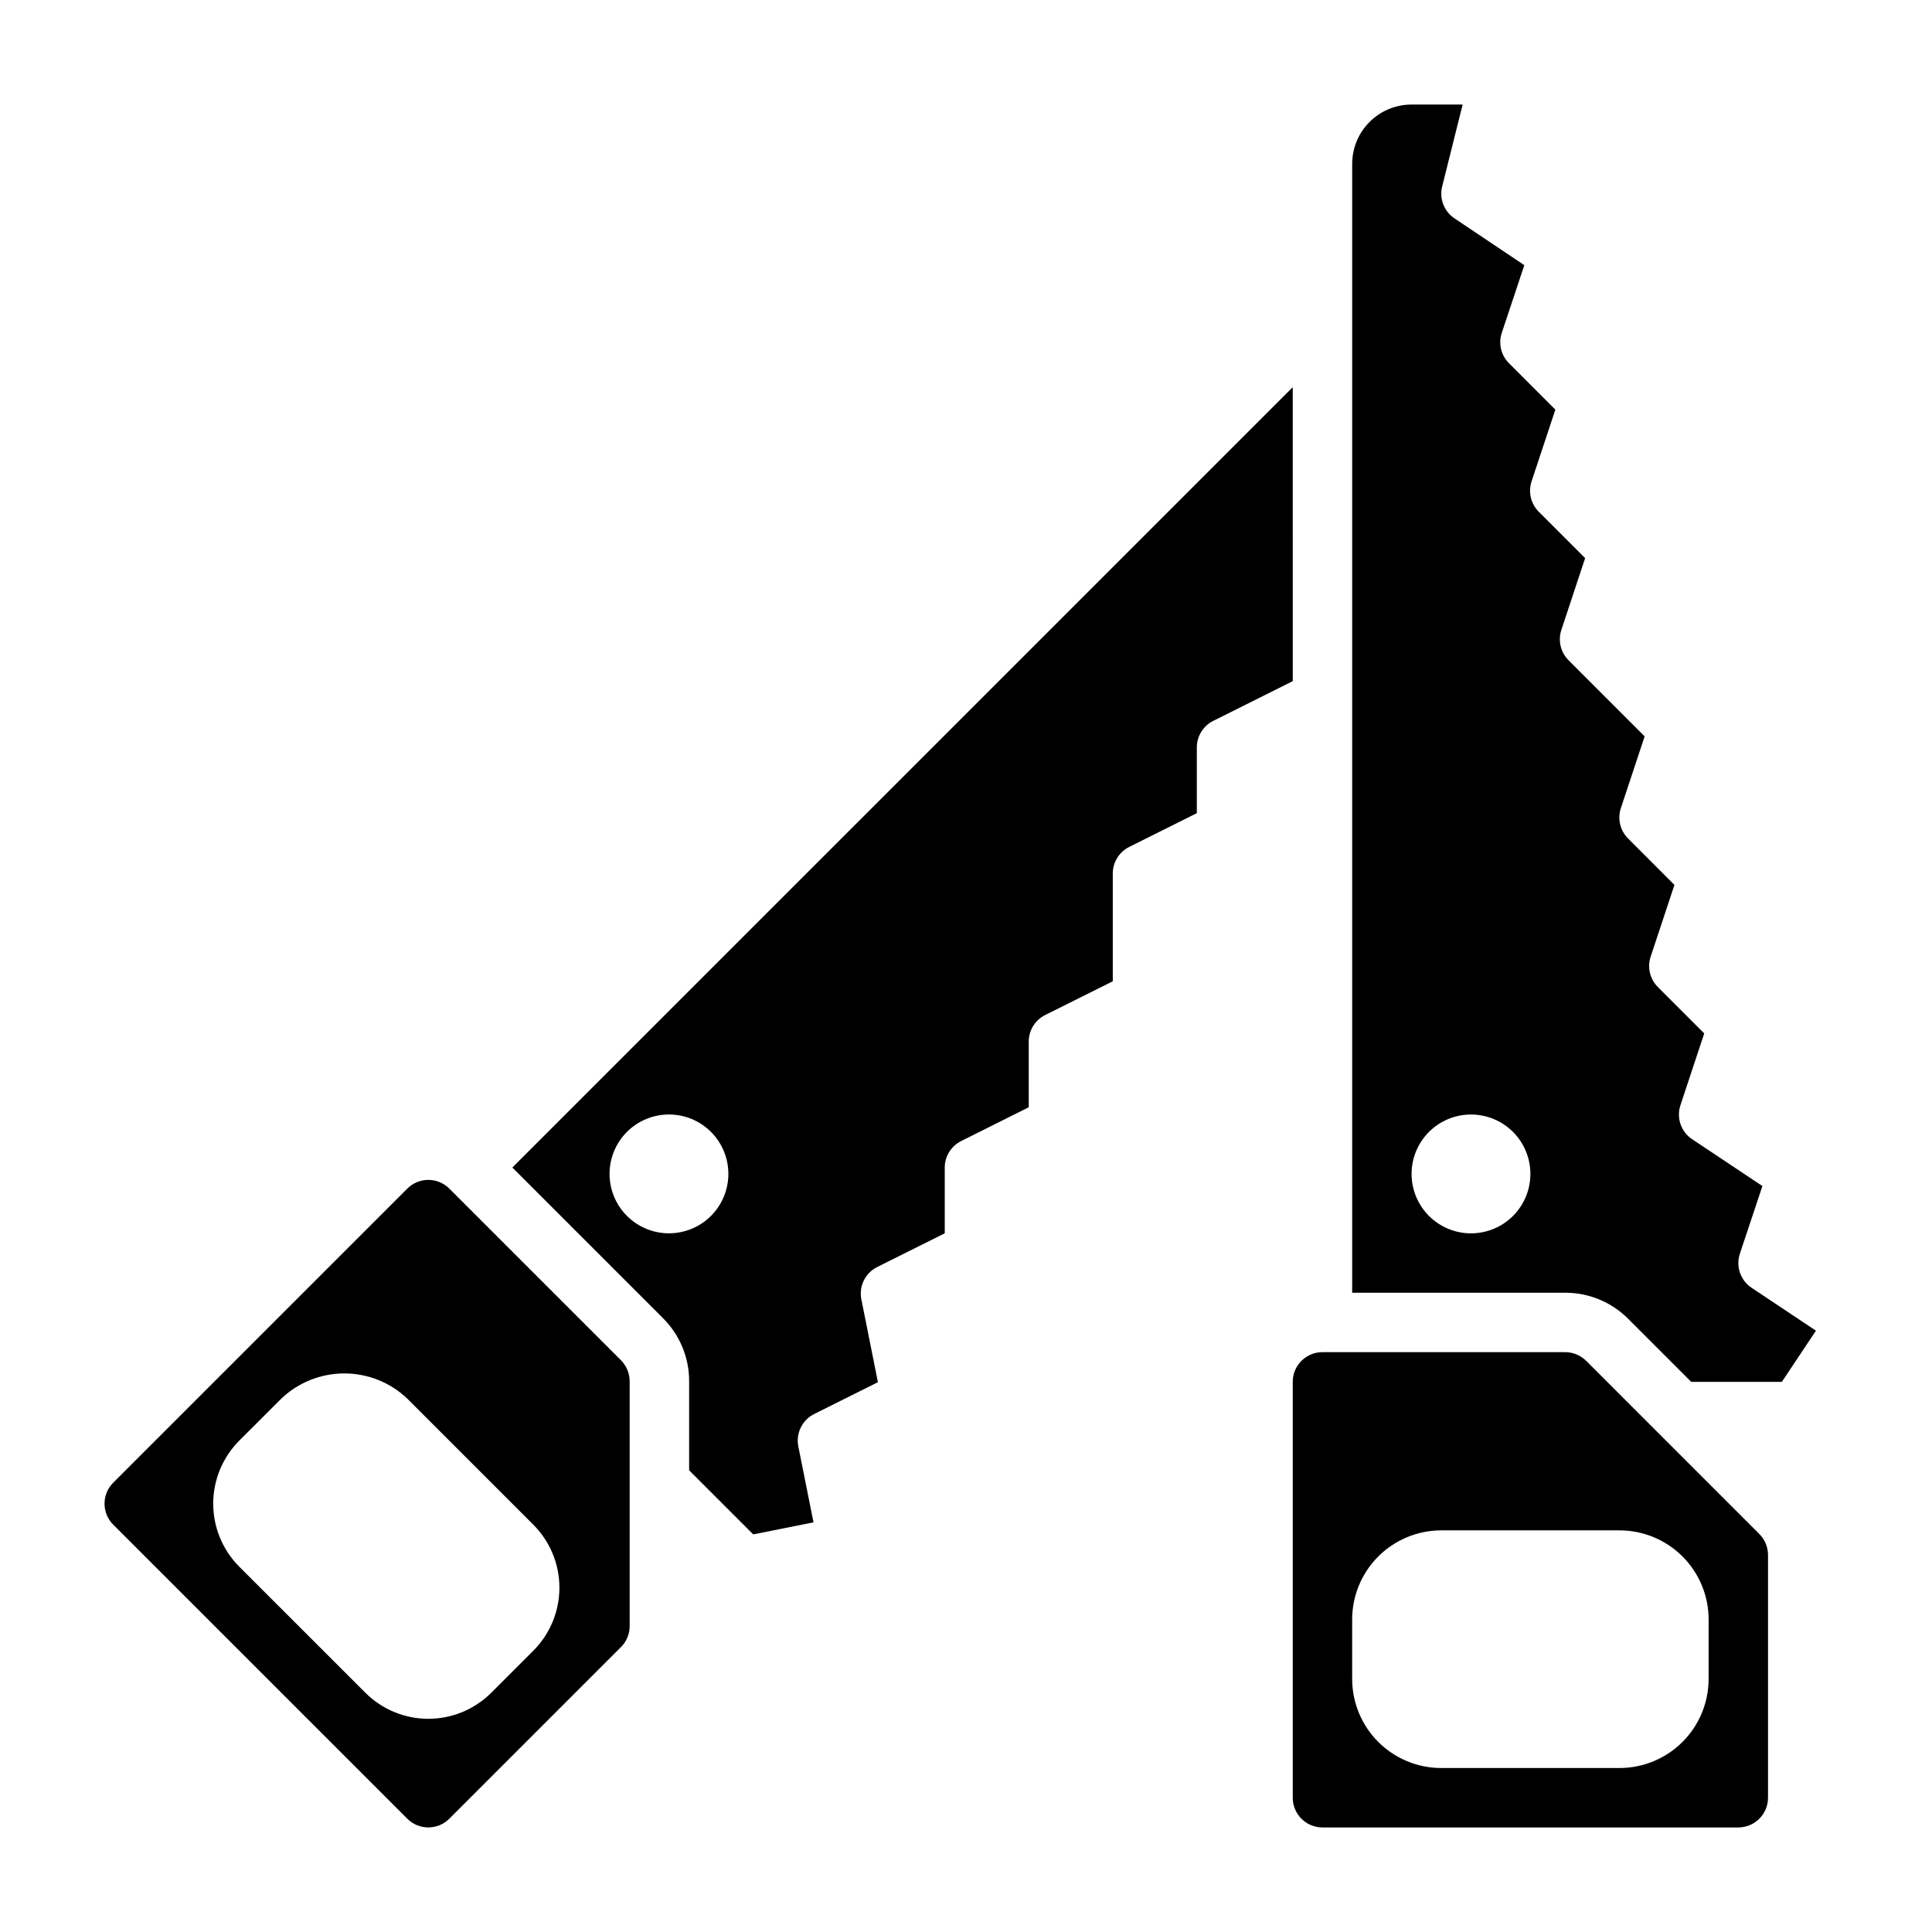 <?xml version="1.0" encoding="UTF-8"?>
<!-- Uploaded to: SVG Repo, www.svgrepo.com, Generator: SVG Repo Mixer Tools -->
<svg fill="#000000" width="800px" height="800px" version="1.1" viewBox="144 144 512 512" xmlns="http://www.w3.org/2000/svg">
 <g>
  <path d="m486.59 246.61-206.81 206.8 39.926 39.926c4.441 4.422 6.934 10.434 6.922 16.699v23.617l16.98 16.98 15.98-3.195-4.023-20.113v-0.004c-0.699-3.484 1.023-7 4.203-8.59l16.887-8.438-4.383-21.93h-0.004c-0.699-3.484 1.02-7 4.195-8.59l17.902-8.934v-17.398c-0.004-2.984 1.684-5.711 4.352-7.047l17.91-8.957v-17.398c-0.004-2.981 1.684-5.711 4.352-7.043l17.918-8.949v-28.562c0-2.981 1.688-5.703 4.352-7.035l17.918-8.957v-17.398c-0.004-2.984 1.68-5.711 4.344-7.047l21.082-10.539zm-165.31 224.23c-4.176 0-8.18-1.66-11.133-4.613s-4.609-6.957-4.609-11.133c0-4.176 1.656-8.18 4.609-11.133s6.957-4.609 11.133-4.609c4.176 0 8.18 1.656 11.133 4.609s4.613 6.957 4.613 11.133c0 4.176-1.66 8.18-4.613 11.133s-6.957 4.613-11.133 4.613z"/>
  <path d="m263.07 458.99c-3.074-3.074-8.059-3.074-11.133 0l-77.934 77.934c-3.066 3.07-3.066 8.047 0 11.121l77.934 77.934c3.074 3.074 8.059 3.074 11.133 0l45.492-45.484c1.477-1.477 2.305-3.477 2.305-5.566v-64.887c-0.008-2.086-0.836-4.086-2.305-5.566zm22.27 122.46-11.133 11.133v-0.004c-4.43 4.43-10.438 6.922-16.699 6.922-6.266 0-12.273-2.492-16.703-6.922l-33.398-33.391c-4.422-4.434-6.902-10.441-6.902-16.703 0-6.258 2.481-12.266 6.902-16.699l11.137-11.129c4.5-4.293 10.48-6.684 16.699-6.684 6.215 0 12.195 2.391 16.695 6.684l33.402 33.41v-0.004c4.422 4.43 6.91 10.434 6.91 16.695 0 6.258-2.488 12.262-6.91 16.691z"/>
  <path d="m564.36 504.64c-1.48-1.469-3.481-2.297-5.566-2.305h-64.332c-4.348 0-7.871 3.523-7.871 7.871v110.21c0 2.09 0.832 4.09 2.305 5.566 1.477 1.477 3.481 2.309 5.566 2.309h110.21c2.086 0 4.09-0.832 5.566-2.309 1.477-1.477 2.305-3.477 2.305-5.566v-64.32c0-2.09-0.828-4.098-2.305-5.574zm32.441 84.285c0 6.266-2.488 12.273-6.918 16.699-4.43 4.43-10.438 6.918-16.699 6.918h-47.234c-6.262 0-12.27-2.488-16.699-6.918-4.426-4.426-6.914-10.434-6.914-16.699v-15.742c0-6.266 2.488-12.27 6.914-16.699 4.43-4.43 10.438-6.918 16.699-6.918h47.234c6.262 0 12.27 2.488 16.699 6.918 4.43 4.43 6.918 10.434 6.918 16.699z"/>
  <path d="m608.18 485.27c-2.953-1.973-4.219-5.672-3.094-9.039l5.969-17.918-18.617-12.406h-0.004c-2.949-1.969-4.215-5.668-3.094-9.035l6.297-19.004-12.297-12.305h0.004c-2.109-2.106-2.844-5.223-1.898-8.051l6.297-19.004-12.297-12.305c-2.106-2.109-2.84-5.227-1.895-8.051l6.297-19.004-20.168-20.176c-2.106-2.109-2.84-5.227-1.898-8.055l6.297-19.004-12.297-12.305v0.004c-2.106-2.109-2.84-5.227-1.895-8.055l6.297-19.004-12.297-12.305c-2.106-2.106-2.84-5.223-1.898-8.051l5.969-17.918-18.5-12.406c-2.766-1.848-4.074-5.234-3.266-8.461l5.422-21.703h-13.531c-4.176 0-8.18 1.656-11.133 4.609-2.953 2.953-4.609 6.957-4.609 11.133v299.14h56.457c6.266-0.016 12.281 2.477 16.695 6.922l16.699 16.695h24.016l9.035-13.562zm-74.352-14.422c-4.176 0-8.18-1.66-11.133-4.613s-4.613-6.957-4.613-11.133c0-4.176 1.66-8.18 4.613-11.133s6.957-4.609 11.133-4.609 8.18 1.656 11.133 4.609 4.609 6.957 4.609 11.133c0 4.176-1.656 8.18-4.609 11.133s-6.957 4.613-11.133 4.613z"/>
 </g>
</svg>